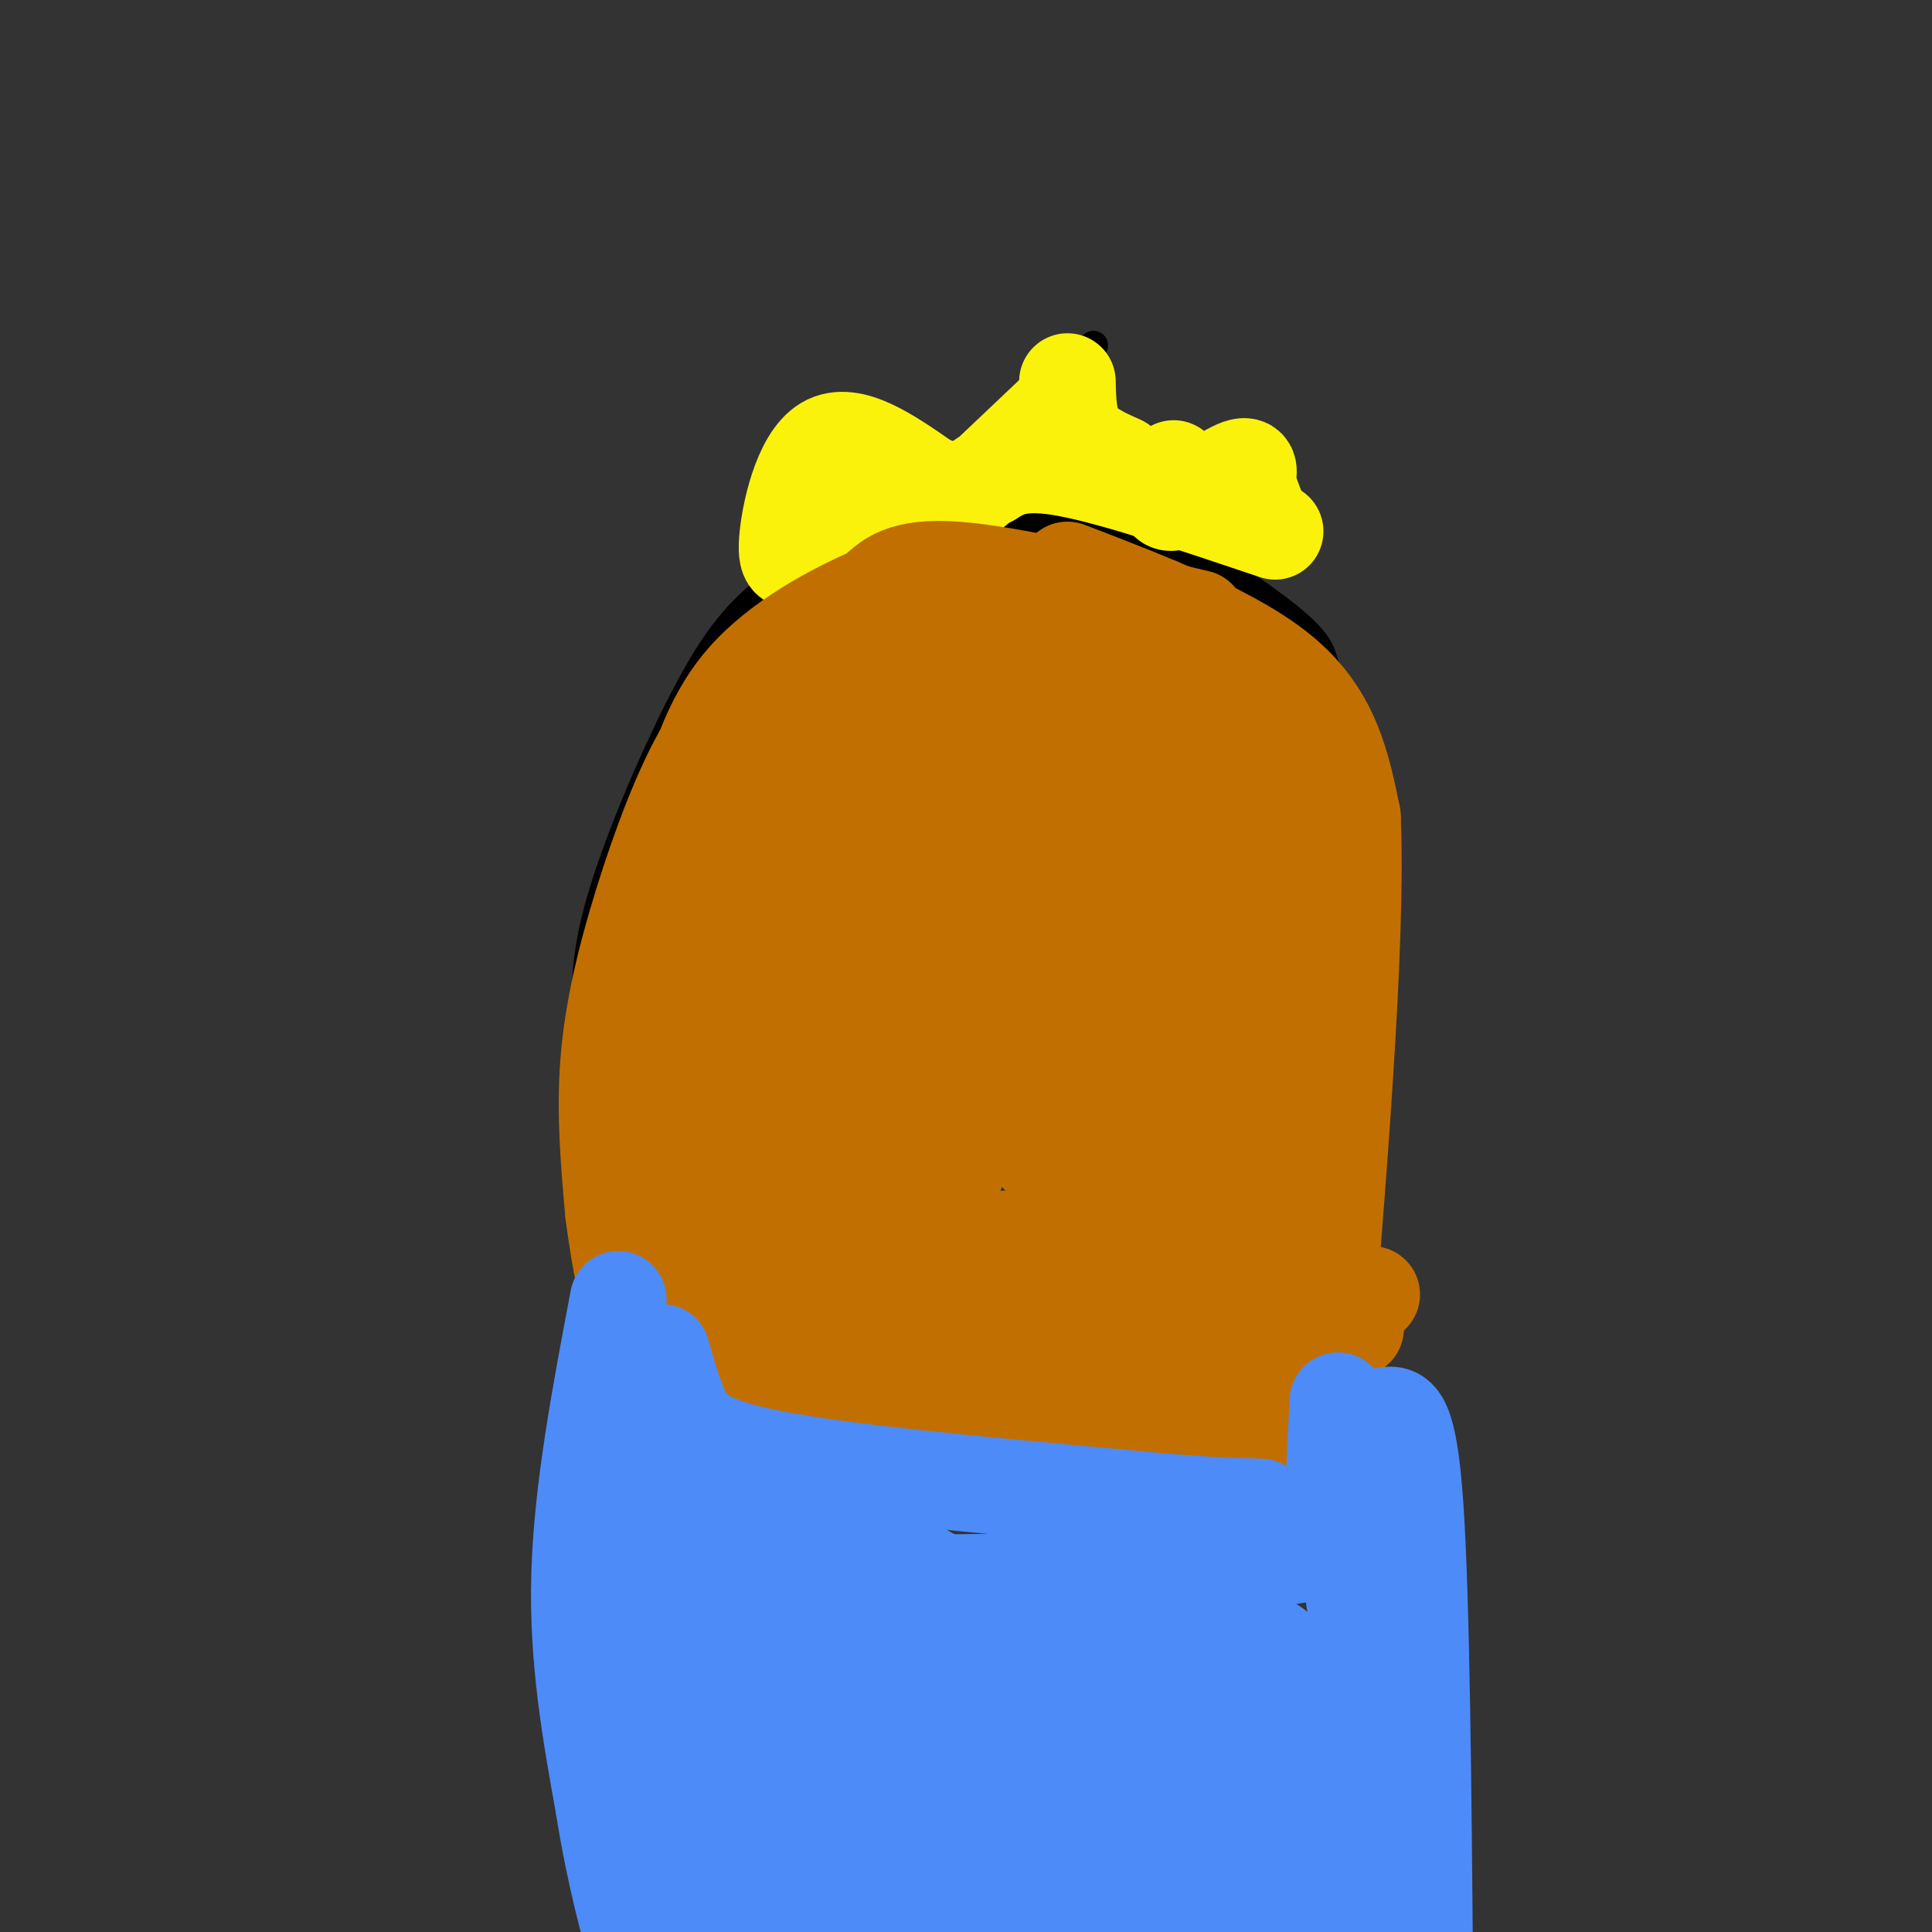 <svg viewBox='0 0 400 400' version='1.1' xmlns='http://www.w3.org/2000/svg' xmlns:xlink='http://www.w3.org/1999/xlink'><rect x="0" y="0" width="400" height="400" fill="#333333" stroke="none"/><g fill='none' stroke='#000000' stroke-width='6' stroke-linecap='round' stroke-linejoin='round'><path d='M185,108c-9.446,4.292 -18.893,8.583 -26,14c-7.107,5.417 -11.875,11.958 -18,24c-6.125,12.042 -13.607,29.583 -17,42c-3.393,12.417 -2.696,19.708 -2,27'/><path d='M122,215c1.000,18.667 4.500,51.833 8,85'/><path d='M193,109c0.000,0.000 28.000,-1.000 28,-1'/><path d='M221,108c7.679,-0.095 12.875,0.167 21,4c8.125,3.833 19.179,11.238 25,16c5.821,4.762 6.411,6.881 7,9'/><path d='M274,137c3.711,9.311 9.489,28.089 11,52c1.511,23.911 -1.244,52.956 -4,82'/><path d='M281,271c-0.833,16.667 -0.917,17.333 -1,18'/><path d='M193,109c13.083,-14.833 26.167,-29.667 31,-35c4.833,-5.333 1.417,-1.167 -2,3'/><path d='M222,77c-1.778,2.556 -5.222,7.444 -3,14c2.222,6.556 10.111,14.778 18,23'/><path d='M237,114c6.607,0.905 14.125,-8.333 16,-10c1.875,-1.667 -1.893,4.238 -2,7c-0.107,2.762 3.446,2.381 7,2'/><path d='M193,106c-2.714,2.643 -5.429,5.286 -10,3c-4.571,-2.286 -11.000,-9.500 -14,-13c-3.000,-3.500 -2.571,-3.286 -3,2c-0.429,5.286 -1.714,15.643 -3,26'/></g>
<g fill='none' stroke='#FBF20B' stroke-width='20' stroke-linecap='round' stroke-linejoin='round'><path d='M221,83c0.000,0.000 -19.000,18.000 -19,18'/><path d='M221,79c0.083,4.083 0.167,8.167 2,11c1.833,2.833 5.417,4.417 9,6'/><path d='M243,97c-1.400,3.800 -2.800,7.600 0,7c2.800,-0.600 9.800,-5.600 13,-7c3.200,-1.400 2.600,0.800 2,3'/><path d='M258,100c0.667,1.333 1.333,3.167 2,5'/><path d='M264,110c-16.583,-5.583 -33.167,-11.167 -43,-13c-9.833,-1.833 -12.917,0.083 -16,2'/><path d='M205,99c-2.667,0.333 -1.333,0.167 0,0'/><path d='M166,115c-1.689,1.133 -3.378,2.267 -3,-3c0.378,-5.267 2.822,-16.933 8,-20c5.178,-3.067 13.089,2.467 21,8'/><path d='M192,100c3.500,1.333 1.750,0.667 0,0'/><path d='M176,107c0.000,0.000 7.000,0.000 7,0'/><path d='M222,91c0.000,0.000 0.100,0.100 0.1,0.1'/></g>
<g fill='none' stroke='#C26F01' stroke-width='20' stroke-linecap='round' stroke-linejoin='round'><path d='M248,128c-19.417,-4.583 -38.833,-9.167 -50,-10c-11.167,-0.833 -14.083,2.083 -17,5'/><path d='M181,123c-8.067,3.444 -19.733,9.556 -27,18c-7.267,8.444 -10.133,19.222 -13,30'/><path d='M141,171c-2.822,3.689 -3.378,-2.089 -3,11c0.378,13.089 1.689,45.044 3,77'/><path d='M141,259c0.422,14.244 -0.022,11.356 -1,11c-0.978,-0.356 -2.489,1.822 -4,4'/><path d='M160,141c-4.661,3.095 -9.321,6.190 -14,14c-4.679,7.810 -9.375,20.333 -13,32c-3.625,11.667 -6.179,22.476 -7,33c-0.821,10.524 0.089,20.762 1,31'/><path d='M127,251c1.500,12.000 4.750,26.500 8,41'/><path d='M221,118c17.583,6.750 35.167,13.500 45,22c9.833,8.500 11.917,18.750 14,29'/><path d='M280,169c1.167,25.500 -2.917,74.750 -7,124'/><path d='M273,293c-1.500,22.500 -1.750,16.750 -2,11'/><path d='M262,300c-5.167,1.000 -10.333,2.000 -12,2c-1.667,0.000 0.167,-1.000 2,-2'/><path d='M252,300c0.333,-0.333 0.167,-0.167 0,0'/><path d='M270,291c-1.911,1.644 -3.822,3.289 -13,3c-9.178,-0.289 -25.622,-2.511 -46,-3c-20.378,-0.489 -44.689,0.756 -69,2'/><path d='M142,293c-12.333,0.500 -8.667,0.750 -5,1'/><path d='M167,141c1.458,-2.315 2.917,-4.631 11,-6c8.083,-1.369 22.792,-1.792 34,0c11.208,1.792 18.917,5.798 25,11c6.083,5.202 10.542,11.601 15,18'/><path d='M252,164c3.690,6.202 5.417,12.708 7,24c1.583,11.292 3.024,27.369 3,39c-0.024,11.631 -1.512,18.815 -3,26'/><path d='M259,253c-0.500,4.333 -0.250,2.167 0,0'/><path d='M244,145c-0.044,-10.089 -0.089,-20.178 5,2c5.089,22.178 15.311,76.622 18,103c2.689,26.378 -2.156,24.689 -7,23'/><path d='M260,273c-1.167,3.833 -0.583,1.917 0,0'/><path d='M249,141c4.667,7.250 9.333,14.500 12,30c2.667,15.500 3.333,39.250 4,63'/><path d='M265,234c0.667,10.500 0.333,5.250 0,0'/><path d='M241,147c-19.289,-6.022 -38.578,-12.044 -55,4c-16.422,16.044 -29.978,54.156 -35,76c-5.022,21.844 -1.511,27.422 2,33'/><path d='M153,260c0.500,7.000 0.750,8.000 1,9'/><path d='M188,141c-4.200,-5.289 -8.400,-10.578 -17,10c-8.600,20.578 -21.600,67.022 -27,89c-5.400,21.978 -3.200,19.489 -1,17'/><path d='M139,284c29.889,-4.178 59.778,-8.356 78,-7c18.222,1.356 24.778,8.244 33,9c8.222,0.756 18.111,-4.622 28,-10'/><path d='M278,276c4.667,-1.667 2.333,-0.833 0,0'/><path d='M226,162c0.000,0.000 24.000,111.000 24,111'/><path d='M236,154c9.417,36.833 18.833,73.667 22,90c3.167,16.333 0.083,12.167 -3,8'/><path d='M231,143c-8.419,0.585 -16.838,1.169 -25,3c-8.162,1.831 -16.065,4.908 -24,9c-7.935,4.092 -15.900,9.200 -21,16c-5.100,6.800 -7.335,15.292 -9,17c-1.665,1.708 -2.762,-3.369 -1,-12c1.762,-8.631 6.381,-20.815 11,-33'/><path d='M162,143c1.332,-2.123 -0.836,9.069 -2,27c-1.164,17.931 -1.322,42.600 11,35c12.322,-7.600 37.125,-47.469 50,-64c12.875,-16.531 13.821,-9.723 13,-6c-0.821,3.723 -3.411,4.362 -6,5'/><path d='M228,140c-7.417,9.155 -22.958,29.542 -38,56c-15.042,26.458 -29.583,58.988 -29,53c0.583,-5.988 16.292,-50.494 32,-95'/><path d='M193,154c0.089,0.022 -15.689,47.578 -23,73c-7.311,25.422 -6.156,28.711 -5,32'/><path d='M169,262c-6.083,-0.833 -12.167,-1.667 2,-3c14.167,-1.333 48.583,-3.167 83,-5'/><path d='M212,159c-3.083,-3.000 -6.167,-6.000 -1,12c5.167,18.000 18.583,57.000 32,96'/><path d='M172,265c30.667,3.750 61.333,7.500 80,8c18.667,0.500 25.333,-2.250 32,-5'/><path d='M245,170c-0.690,3.075 -1.379,6.150 -5,9c-3.621,2.850 -10.172,5.476 -17,11c-6.828,5.524 -13.933,13.944 -22,23c-8.067,9.056 -17.095,18.746 -25,29c-7.905,10.254 -14.687,21.073 -8,17c6.687,-4.073 26.844,-23.036 47,-42'/><path d='M215,217c1.274,1.350 -19.043,25.726 -24,34c-4.957,8.274 5.444,0.444 9,-15c3.556,-15.444 0.265,-38.504 -2,-48c-2.265,-9.496 -3.504,-5.427 -4,-2c-0.496,3.427 -0.248,6.214 0,9'/><path d='M194,195c1.911,8.022 6.689,23.578 13,34c6.311,10.422 14.156,15.711 22,21'/><path d='M216,274c0.000,0.000 45.000,13.000 45,13'/><path d='M200,220c7.250,3.333 14.500,6.667 23,9c8.500,2.333 18.250,3.667 28,5'/></g>
<g fill='none' stroke='#4D8BF9' stroke-width='20' stroke-linecap='round' stroke-linejoin='round'><path d='M287,293c2.333,-0.250 4.667,-0.500 6,19c1.333,19.500 1.667,58.750 2,98'/><path d='M295,410c0.333,18.667 0.167,16.333 0,14'/><path d='M130,283c-2.750,16.583 -5.500,33.167 -4,50c1.500,16.833 7.250,33.917 13,51'/><path d='M139,384c3.667,14.500 6.333,25.250 9,36'/><path d='M128,269c-3.750,19.750 -7.500,39.500 -8,57c-0.500,17.500 2.250,32.750 5,48'/><path d='M125,374c2.167,13.833 5.083,24.417 8,35'/><path d='M128,282c0.000,0.000 11.000,27.000 11,27'/><path d='M137,280c1.156,4.133 2.311,8.267 4,12c1.689,3.733 3.911,7.067 19,10c15.089,2.933 43.044,5.467 71,8'/><path d='M231,310c16.833,1.667 23.417,1.833 30,2'/><path d='M277,290c0.000,0.000 -1.000,20.000 -1,20'/><path d='M276,310c1.178,7.778 4.622,17.222 6,34c1.378,16.778 0.689,40.889 0,65'/><path d='M282,409c-0.167,11.333 -0.583,7.167 -1,3'/><path d='M280,320c-17.000,2.917 -34.000,5.833 -57,7c-23.000,1.167 -52.000,0.583 -81,0'/><path d='M142,327c-13.333,0.833 -6.167,2.917 1,5'/><path d='M145,311c3.000,7.000 6.000,14.000 18,22c12.000,8.000 33.000,17.000 54,26'/><path d='M170,313c14.917,8.917 29.833,17.833 41,23c11.167,5.167 18.583,6.583 26,8'/><path d='M157,323c11.583,2.167 23.167,4.333 31,7c7.833,2.667 11.917,5.833 16,9'/><path d='M157,313c0.000,0.000 5.000,54.000 5,54'/><path d='M143,315c0.000,0.000 15.000,90.000 15,90'/></g>
<g fill='none' stroke='#4D8BF9' stroke-width='28' stroke-linecap='round' stroke-linejoin='round'><path d='M146,348c26.089,1.655 52.179,3.310 72,1c19.821,-2.310 33.375,-8.583 41,-6c7.625,2.583 9.321,14.024 10,22c0.679,7.976 0.339,12.488 0,17'/><path d='M269,382c-0.584,4.046 -2.043,5.662 -5,7c-2.957,1.338 -7.411,2.400 -12,4c-4.589,1.600 -9.312,3.738 -31,4c-21.688,0.262 -60.339,-1.354 -62,-4c-1.661,-2.646 33.670,-6.323 69,-10'/><path d='M228,383c17.619,-3.569 27.166,-7.493 30,-8c2.834,-0.507 -1.045,2.402 -5,4c-3.955,1.598 -7.987,1.885 -19,1c-11.013,-0.885 -29.006,-2.943 -47,-5'/><path d='M187,375c-14.702,0.464 -27.958,4.125 -10,-1c17.958,-5.125 67.131,-19.036 84,-23c16.869,-3.964 1.435,2.018 -14,8'/><path d='M247,359c-7.250,1.976 -18.375,2.917 -28,6c-9.625,3.083 -17.750,8.310 -20,10c-2.250,1.690 1.375,-0.155 5,-2'/></g>
</svg>